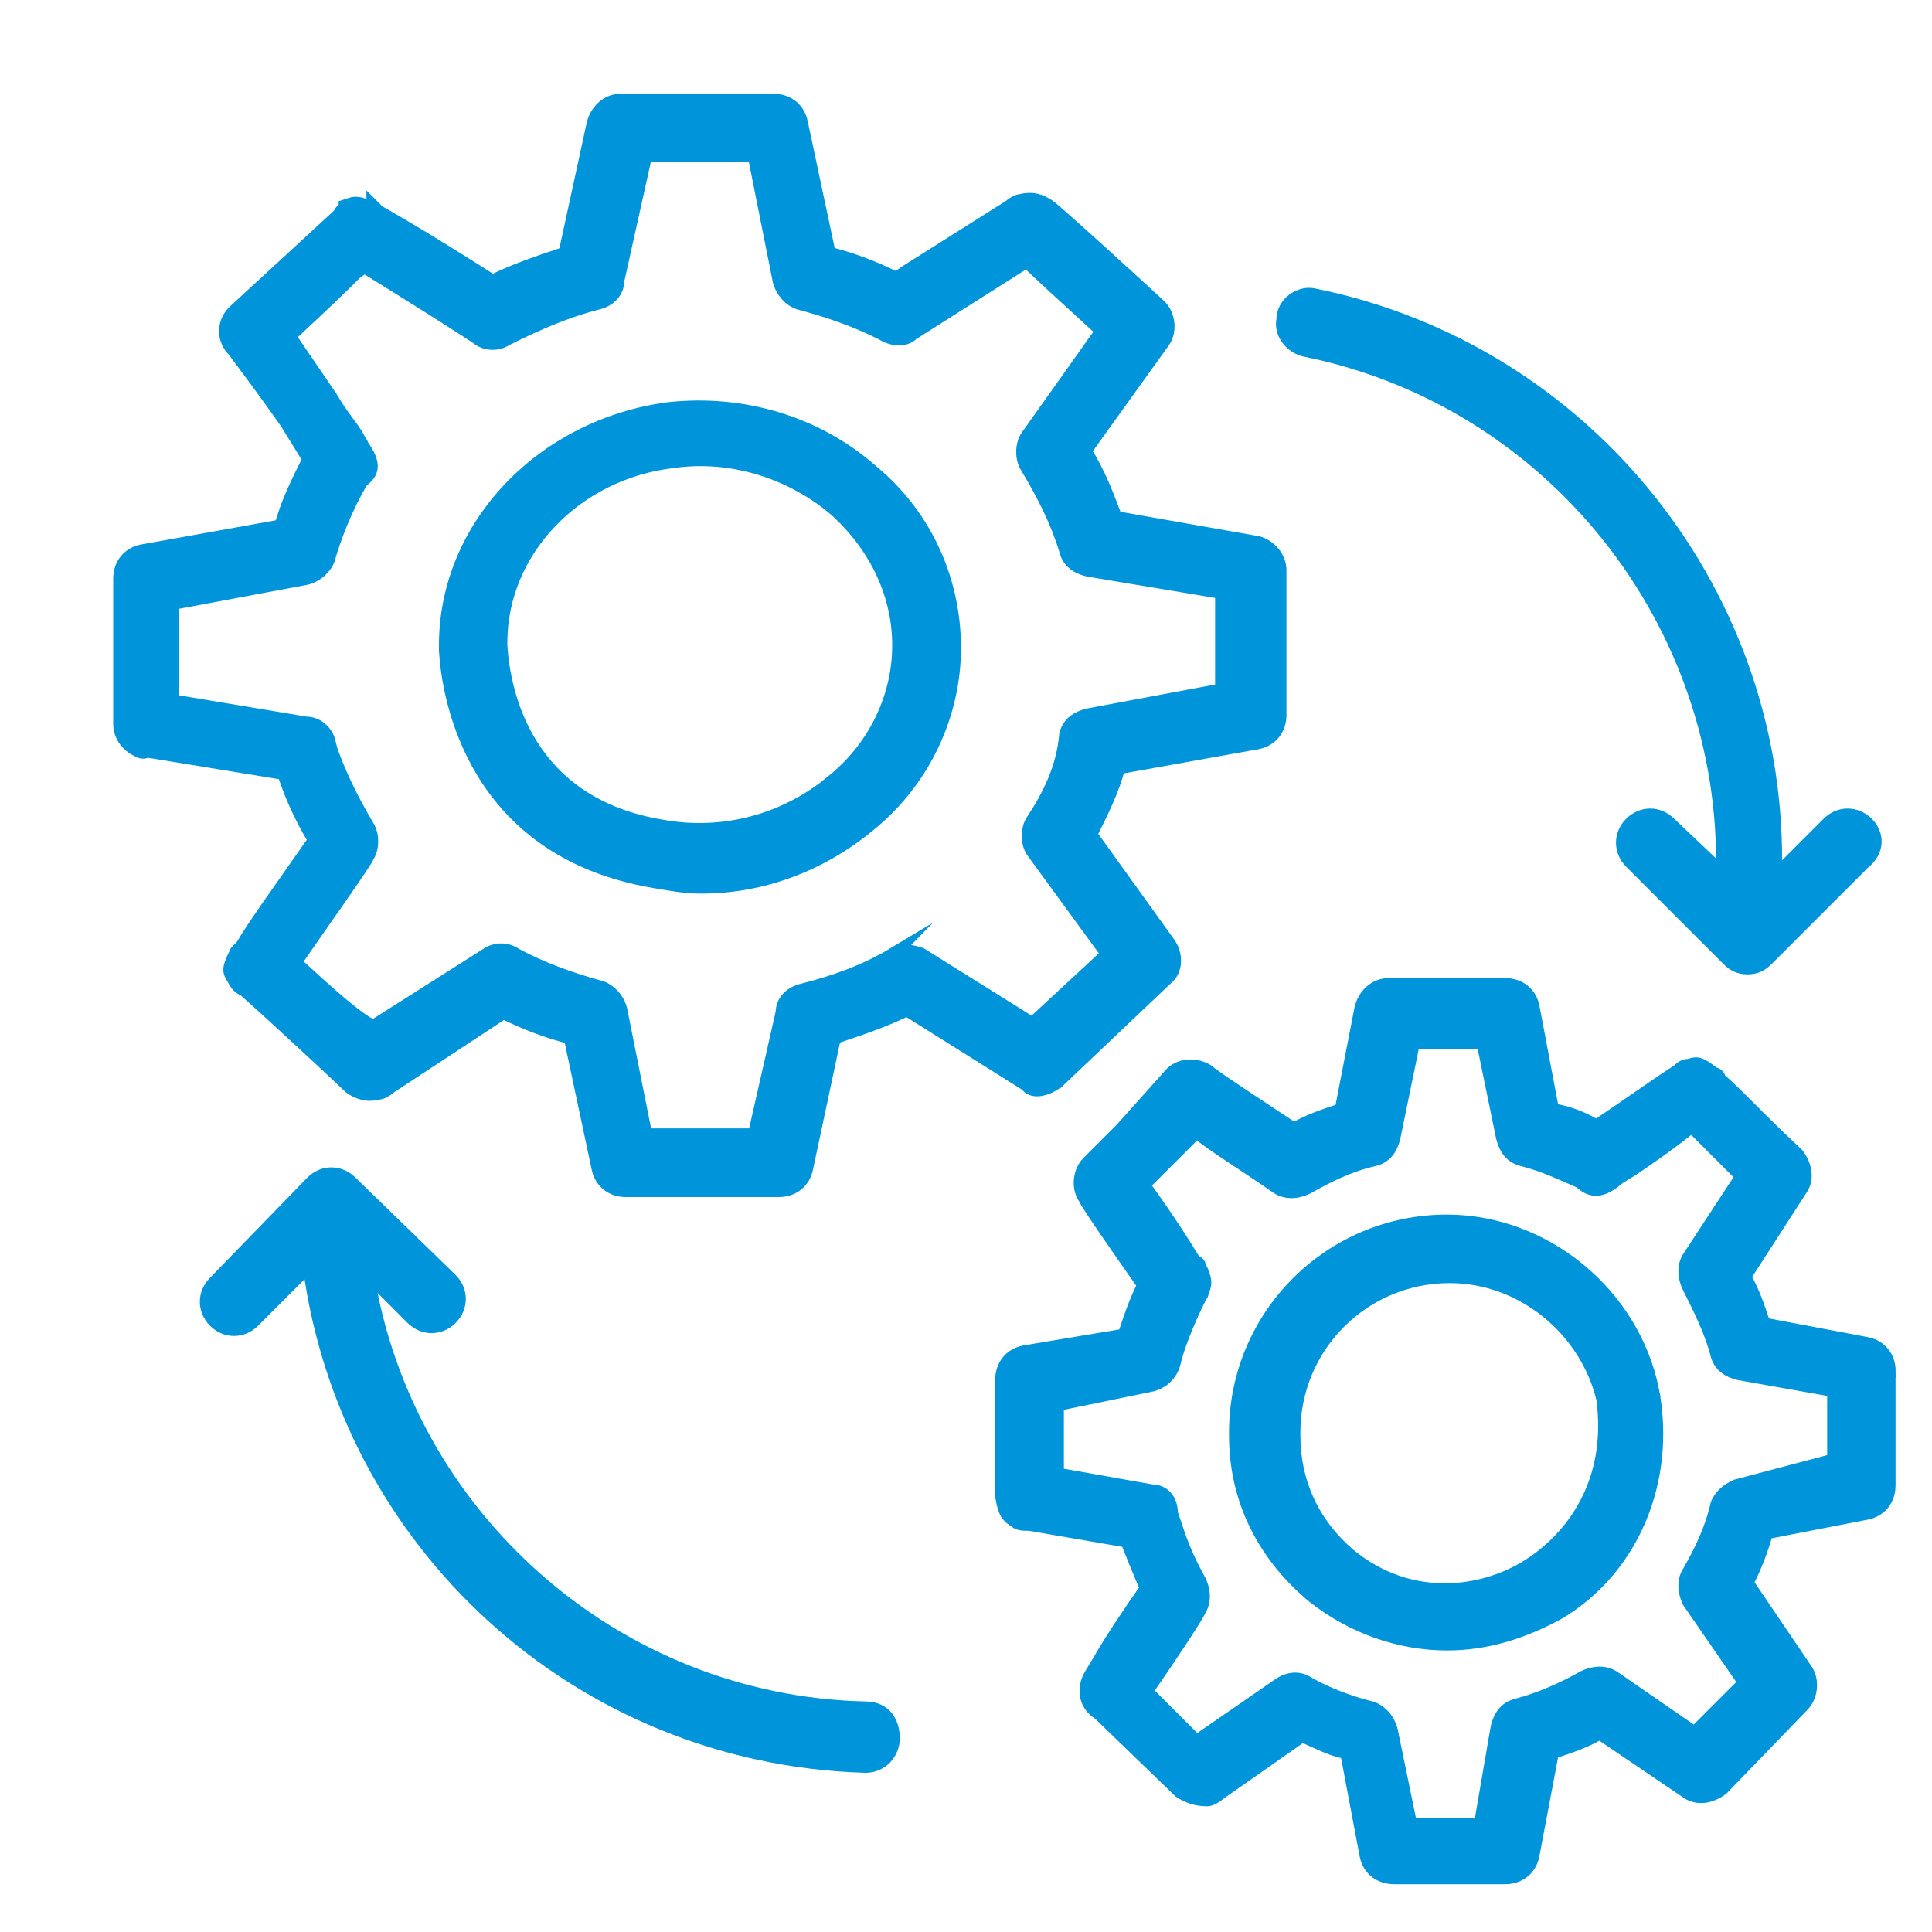 <?xml version="1.0" encoding="UTF-8"?>
<svg xmlns="http://www.w3.org/2000/svg" id="Layer_1" data-name="Layer 1" width="150" height="150" viewBox="0 0 150 150">
  <defs>
    <style>
      .cls-1 {
        fill: #0095db;
        stroke: #0095db;
        stroke-miterlimit: 10;
      }
    </style>
  </defs>
  <path class="cls-1" d="M67.84,36.7c-4.32-3.89-10.15-5.62-15.98-4.97-9.72,1.3-17.28,9.07-17.28,18.36v.43c.22,3.67,2.16,15.55,16.2,17.93,1.3.22,2.38.43,3.67.43,4.75,0,9.29-1.73,12.96-4.75,4.32-3.46,6.7-8.64,6.7-13.82s-2.16-10.15-6.26-13.61h0ZM64.6,60.68c-3.67,3.02-8.42,4.32-13.18,3.46-10.58-1.73-12.31-10.37-12.53-14.04v-.22c0-7.13,5.83-13.18,13.39-14.04,4.54-.65,9.29.86,12.74,3.89,3.02,2.81,4.75,6.48,4.75,10.37,0,4.1-1.94,7.99-5.18,10.58Z"></path>
  <path class="cls-1" d="M82.1,84.01l8.42-7.99c.86-.65.86-1.94.22-2.81l-6.05-8.42c.86-1.73,1.73-3.46,2.16-5.18l10.8-1.94c1.08-.22,1.73-1.08,1.73-2.16v-11.23c0-1.08-.86-1.94-1.73-2.16l-11.02-1.94c-.65-1.73-1.3-3.46-2.38-5.18l6.05-8.42c.65-.86.43-2.16-.22-2.81-.22-.22-7.99-7.34-8.64-7.78s-1.3-.65-2.16-.43c-.22,0-.65.22-.86.43l-8.21,5.18c-.22.22-.43.22-.65.43-1.73-.86-3.46-1.51-5.18-1.94l-2.16-10.15c-.22-1.08-1.08-1.73-2.16-1.73h-11.88c-1.08,0-1.94.86-2.16,1.94l-2.16,9.94c-1.94.65-3.89,1.3-5.62,2.16-4.75-3.02-7.34-4.54-8.86-5.4q-.22-.22-.43-.43v.22c-1.3-.65-1.51-.43-2.16-.22,0,.22-.43.43-.43.65l-8.21,7.56c-.86.86-.86,2.16,0,3.02.65.86,2.59,3.46,4.1,5.62l1.73,2.81c-.86,1.73-1.73,3.46-2.16,5.18l-10.8,1.94c-1.08.22-1.73,1.08-1.73,2.16v11.23c0,.86.43,1.51,1.08,1.94.43.22.65.43,1.08.22l10.58,1.73c.43,1.3,1.08,3.02,2.38,5.18-3.02,4.32-4.75,6.7-5.62,8.21l-.43.43c-.65,1.3-.65,1.51-.22,2.16.22.43.43.65.86.86,1.51,1.3,7.78,7.13,8.21,7.56.65.43,1.3.65,2.16.43.22,0,.65-.22.86-.43l8.86-5.83c1.73.86,3.46,1.51,5.18,1.94l2.16,10.15c.22,1.08,1.08,1.73,2.16,1.73h11.88c1.08,0,1.94-.65,2.16-1.73l2.16-10.15c1.94-.65,3.89-1.3,5.62-2.16l9.29,5.83c.43.65,1.51.43,2.38-.22h0ZM69.36,74.07c-2.16,1.3-4.54,2.16-7.13,2.81-.86.22-1.51.86-1.51,1.73l-2.16,9.5h-8.42l-1.94-9.72c-.22-.86-.86-1.51-1.51-1.73-2.38-.65-4.75-1.51-6.7-2.59-.65-.43-1.51-.43-2.16,0l-8.86,5.62c-1.3-.65-3.24-2.38-6.05-4.97,1.94-2.81,5.62-7.99,5.62-8.21.43-.65.43-1.73,0-2.38-1.51-2.59-2.16-4.1-2.81-5.83l-.22-.86c-.22-.65-.86-1.3-1.73-1.3l-10.37-1.73v-7.56l10.37-1.94c.86-.22,1.51-.86,1.73-1.51.43-1.51,1.3-3.89,2.59-6.05.86-.65,1.08-1.3,0-2.81,0-.22-.22-.22-.22-.43-.43-.86-1.3-1.73-2.16-3.24l-3.24-4.75c1.08-1.08,2.81-2.59,5.18-4.97l.65-.43c2.81,1.73,8.64,5.4,8.86,5.62.65.43,1.51.43,2.16,0,2.16-1.08,4.54-2.16,7.13-2.81.86-.22,1.51-.86,1.51-1.73l2.16-9.72h8.42l1.94,9.72c.22.86.86,1.51,1.51,1.73,2.38.65,4.32,1.3,6.48,2.38.65.43,1.73.65,2.38,0l8.86-5.62c1.08,1.08,3.02,2.81,5.83,5.4l-5.83,8.21c-.43.65-.43,1.73,0,2.38,1.3,2.16,2.38,4.32,3.02,6.48.22.86.86,1.3,1.73,1.51l10.37,1.73v7.56l-10.37,1.94c-.86.22-1.51.65-1.73,1.51-.22,2.59-1.3,4.75-2.59,6.7-.43.65-.43,1.73,0,2.38l5.83,7.99-5.83,5.4-8.64-5.4c-.65-.22-1.51-.43-2.16,0h0Z"></path>
  <path class="cls-1" d="M128.32,107.98c-1.51-7.56-8.42-13.18-15.98-13.18-9.07,0-16.42,7.34-16.42,16.42v.22c0,4.97,2.16,9.29,6.05,12.53,3.02,2.38,6.7,3.67,10.37,3.67,3.02,0,5.83-.86,8.64-2.38,5.83-3.46,8.64-10.37,7.34-17.28ZM118.6,121.59c-3.46,2.16-9.07,3.02-13.82-.86-2.81-2.38-4.32-5.62-4.32-9.29v-.22c0-6.7,5.4-12.1,12.1-12.1,5.62,0,10.58,4.1,11.88,9.5.86,6.48-2.38,10.8-5.83,12.96h0Z"></path>
  <path class="cls-1" d="M146.68,106.47c0-1.08-.65-1.94-1.73-2.16l-7.99-1.51c-.43-1.3-.86-2.59-1.51-3.67l4.32-6.7c.65-.86.43-1.94-.22-2.81-3.24-3.02-4.97-4.97-6.05-5.83,0-.22-.22-.43-.43-.43-1.08-.86-1.3-.86-1.94-.65-.43,0-.65.22-.86.43-1.08.65-4.1,2.81-6.05,4.1l-.22.22c-1.08-.65-2.16-1.08-3.46-1.3l-1.51-7.99c-.22-1.08-1.08-1.73-2.16-1.73h-9.07c-1.08,0-1.94.86-2.16,1.94l-1.51,7.78c-1.3.43-2.59.86-3.67,1.51-1.94-1.3-6.26-4.1-6.7-4.54-1.08-.65-2.38-.43-3.02.43l-3.67,4.1-.43.43-.43.43-.22.22-.22.22-1.3,1.3c-.65.65-.86,1.94-.22,2.81,0,.22,3.02,4.54,4.54,6.7-.65,1.3-1.08,2.59-1.51,3.89l-7.78,1.3c-1.08.22-1.73,1.08-1.73,2.16v9.07c.22,1.3.43,1.51,1.08,1.94.22.22.65.22,1.08.22l7.56,1.3c.43,1.08.86,2.16,1.51,3.67-1.08,1.51-2.81,4.1-3.67,5.62l-.65,1.08c-.65,1.08-.43,2.38.65,3.02l6.26,6.05c.65.43,1.3.65,2.16.65.22,0,.65-.22.86-.43l6.48-4.54c1.08.43,2.16,1.08,3.46,1.3l1.51,7.99c.22,1.08,1.08,1.73,2.16,1.73h8.64c1.08,0,1.94-.65,2.16-1.73l1.51-7.99c1.3-.43,2.59-.86,3.67-1.51l6.7,4.54c.86.65,1.94.43,2.81-.22l6.26-6.48c.65-.65.86-1.94.22-2.81l-4.54-6.7c.65-1.3,1.08-2.38,1.51-3.89l7.78-1.51c1.08-.22,1.73-1.08,1.73-2.16v-8.86ZM135.02,115.32c-.86.22-1.51.86-1.73,1.51-.43,1.94-1.3,3.67-2.16,5.18-.43.65-.43,1.51,0,2.38l4.32,6.26-3.89,3.89-6.26-4.32c-.65-.43-1.51-.43-2.38,0-1.51.86-3.46,1.73-5.18,2.16-.86.22-1.3.86-1.51,1.73l-1.3,7.56h-5.4l-1.51-7.34c-.22-.86-.86-1.51-1.51-1.73-1.73-.43-3.46-1.08-4.97-1.94-.65-.43-1.51-.43-2.38.22l-6.26,4.32-3.89-3.89c1.51-2.16,4.1-6.05,4.1-6.26.43-.65.43-1.51,0-2.38-1.08-1.94-1.51-3.24-1.94-4.54l-.22-.65c0-1.08-.65-1.73-1.51-1.73l-7.34-1.3v-5.4l7.34-1.51c.86-.22,1.51-.86,1.73-1.73.22-1.08,1.08-3.24,1.94-4.97,0-.22.22-.22.22-.43.22-.65.43-.86-.22-2.16,0-.22-.22-.22-.43-.43-.65-1.08-1.73-2.81-3.89-5.83l.22-.22.22-.22,3.67-3.67c1.3,1.08,3.46,2.38,6.26,4.32.65.43,1.51.43,2.38,0,1.51-.86,3.24-1.73,5.18-2.16.86-.22,1.3-.86,1.51-1.73l1.51-7.34h5.4l1.51,7.34c.22.86.65,1.51,1.51,1.73,1.73.43,3.02,1.08,4.54,1.73.86.86,1.73.65,2.59,0s.22-.22.22-.22c.43-.22.65-.43,1.08-.65,1.3-.86,3.46-2.38,4.75-3.46l3.89,3.89-4.1,6.26c-.43.65-.43,1.51,0,2.38.86,1.73,1.73,3.46,2.16,5.18.22.86.86,1.3,1.73,1.51l7.34,1.3v5.4l-7.34,1.94Z"></path>
  <g>
    <path class="cls-1" d="M67.2,132.6c-19.44-.43-35.64-14.9-38.66-33.7l3.46,3.46c.86.86,2.16.86,3.02,0s.86-2.16,0-3.02l-7.78-7.56c-.86-.86-2.16-.86-3.02,0l-7.56,7.78c-.86.86-.86,2.16,0,3.02s2.16.86,3.02,0l4.32-4.32c2.81,21.38,20.74,38.23,43.2,38.88,1.3,0,2.16-1.08,2.16-2.16,0-1.51-.86-2.38-2.16-2.38h0Z"></path>
    <path class="cls-1" d="M144.96,63.92c-.86-.86-2.16-.86-3.02,0l-4.1,4.1c.65-21.6-14.47-40.82-35.86-45.14-1.08-.22-2.38.65-2.38,1.94-.22,1.08.65,2.16,1.73,2.38,19.22,3.89,32.83,21.17,32.4,40.61l-4.1-3.89c-.86-.86-2.16-.86-3.02,0s-.86,2.16,0,3.02l7.56,7.56c.43.43.86.65,1.51.65s1.08-.22,1.51-.65l7.56-7.56c1.08-.86,1.08-2.16.22-3.02h0Z"></path>
  </g>
</svg>
